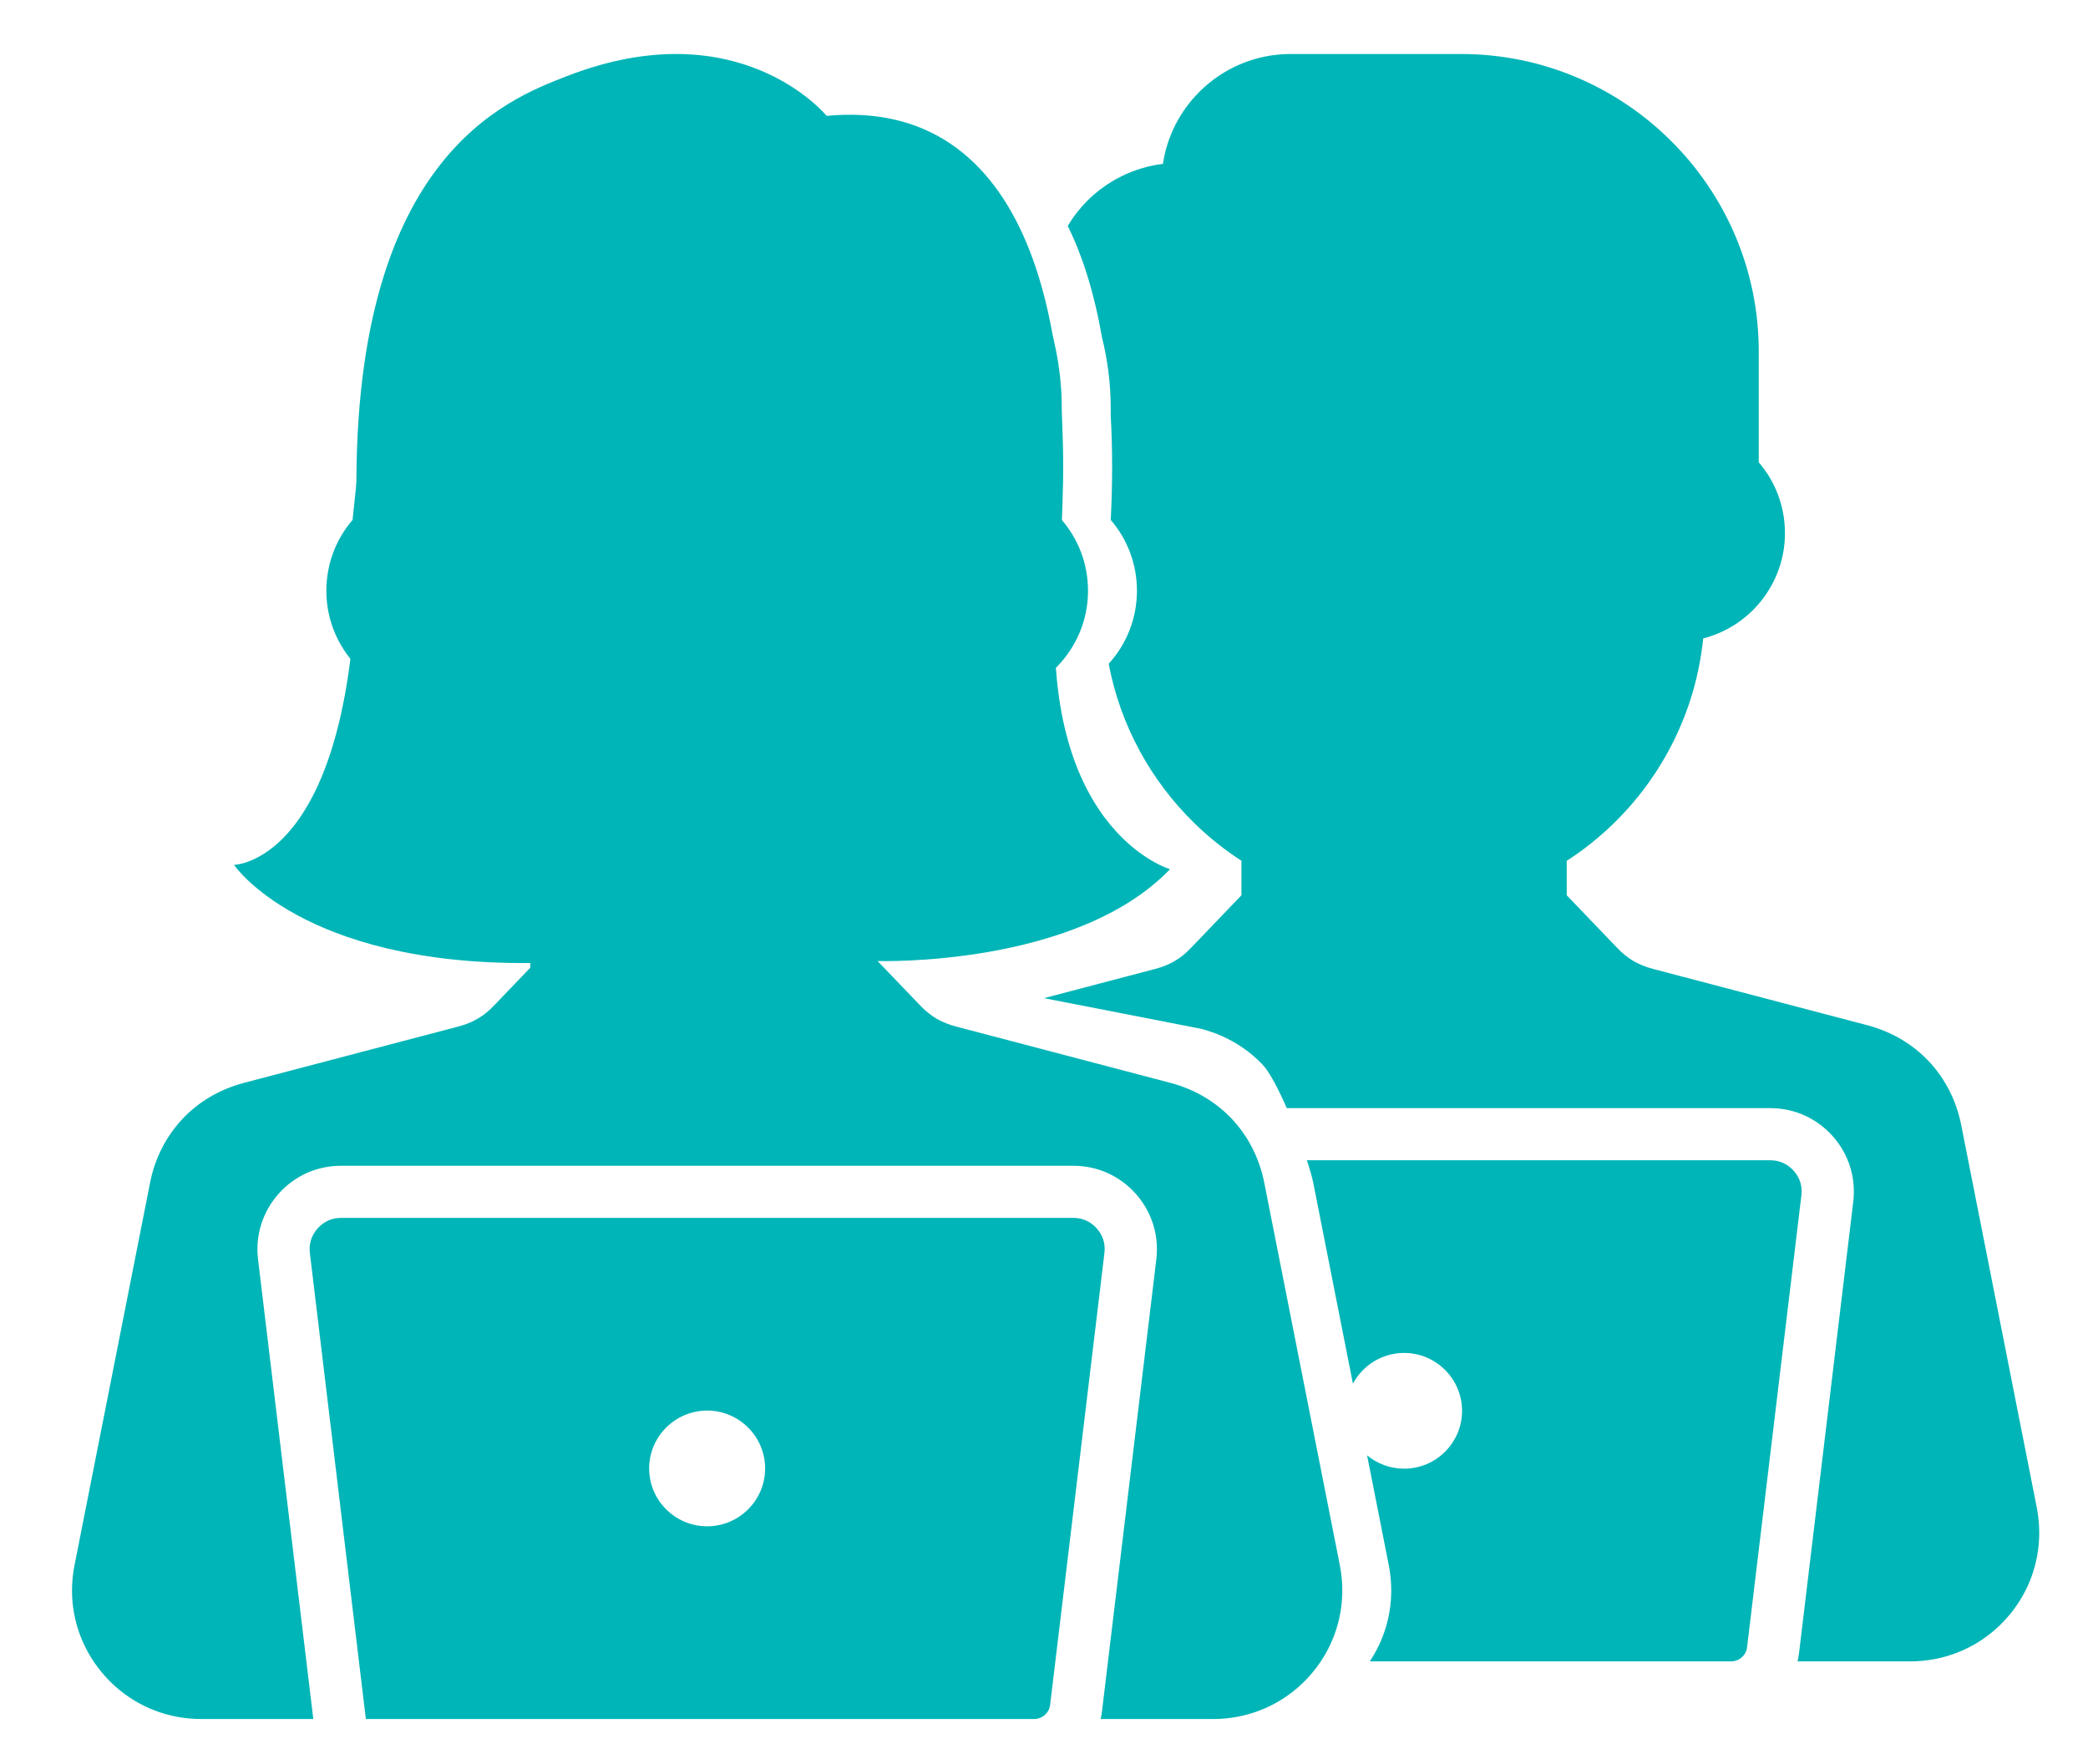 <svg width="116" height="98" viewBox="0 0 116 98" fill="none" xmlns="http://www.w3.org/2000/svg">
<path fill-rule="evenodd" clip-rule="evenodd" d="M74.435 86.95C74.526 87.424 74.572 87.9 74.572 88.36C74.572 90.054 73.97 91.641 72.942 92.884C71.919 94.132 70.478 95.033 68.807 95.361C68.347 95.452 67.876 95.498 67.395 95.498H61.145C61.181 95.352 61.206 95.2 61.225 95.043L64.241 69.953C64.398 68.628 63.987 67.319 63.102 66.324C62.205 65.319 60.972 64.762 59.626 64.762H18.95C17.604 64.762 16.363 65.319 15.474 66.324C14.588 67.319 14.178 68.63 14.335 69.953L17.406 95.498H11.182C10.702 95.498 10.225 95.452 9.77 95.361C8.101 95.033 6.658 94.132 5.635 92.884C4.607 91.641 4 90.054 4 88.36C4 87.9 4.046 87.426 4.141 86.95L8.338 65.702C8.606 64.333 9.234 63.124 10.134 62.164C11.03 61.209 12.194 60.517 13.55 60.158L25.457 57.029C25.868 56.922 26.227 56.776 26.544 56.589C26.864 56.401 27.168 56.159 27.455 55.85L30.249 52.938V51.093C30.249 51.073 30.254 51.048 30.254 51.022C29.319 50.421 28.448 49.724 27.653 48.95C24.911 46.28 23.074 42.677 22.674 38.668C21.581 38.39 20.605 37.809 19.841 37.026C18.784 35.935 18.131 34.453 18.131 32.821C18.131 31.315 18.677 29.94 19.587 28.884L20.587 19.418C20.587 17.445 21.392 15.652 22.687 14.354C23.795 13.252 24.258 12.505 25.887 12.307C26.12 10.755 26.85 9.364 27.912 8.303C29.213 7.004 31.004 6.201 32.982 6.201H42.451C47.006 6.201 51.14 8.056 54.136 11.048C57.132 14.04 58.988 18.169 58.988 22.718V28.884C59.899 29.94 60.445 31.315 60.445 32.821C60.445 34.455 59.792 35.935 58.735 37.026C57.971 37.809 56.994 38.39 55.902 38.668C55.496 42.677 53.665 46.28 50.922 48.95C50.128 49.724 49.257 50.421 48.321 51.022V51.093V52.938L51.115 55.85C51.408 56.159 51.708 56.401 52.026 56.589C52.349 56.776 52.709 56.922 53.118 57.029L65.026 60.158C66.378 60.517 67.542 61.21 68.441 62.164C69.343 63.126 69.964 64.333 70.237 65.702L74.435 86.95ZM61.357 69.609L58.342 94.699C58.292 95.159 57.907 95.498 57.441 95.498H20.326L17.215 69.609C17.154 69.099 17.3 68.634 17.645 68.245C17.989 67.862 18.434 67.658 18.95 67.658H59.627C60.143 67.658 60.59 67.86 60.932 68.245C61.277 68.634 61.418 69.097 61.357 69.609ZM42.507 81.577C42.507 79.808 41.059 78.362 39.288 78.362C37.511 78.362 36.064 79.808 36.064 81.577C36.064 83.351 37.511 84.792 39.288 84.792C41.059 84.792 42.507 83.351 42.507 81.577Z" fill="#00B5B7"/>
<path d="M48.755 56.944V53.389C48.755 53.389 59.771 53.739 65 48.287C65 48.287 57.391 46.076 58.761 31.948C60.132 17.802 57.048 5.387 45.924 6.437C45.924 6.437 41.092 0.506 31.499 4.227C28.2 5.516 19.365 8.739 19.816 28.338C20.266 47.937 13 48.047 13 48.047C13 48.047 16.75 53.61 29.462 53.499V57.147L39.126 60L48.773 57.202L48.755 56.944Z" fill="#00B5B7"/>
<path fill-rule="evenodd" clip-rule="evenodd" d="M76.098 92.297H96.16C96.626 92.297 97.011 91.958 97.061 91.498L100.077 66.408C100.137 65.896 99.996 65.432 99.652 65.044C99.309 64.659 98.863 64.457 98.347 64.457H72.605C72.772 64.966 72.897 65.402 72.957 65.702L75.162 76.867C75.706 75.854 76.778 75.161 78.007 75.161C79.778 75.161 81.226 76.607 81.226 78.376C81.226 80.15 79.778 81.591 78.007 81.591C77.226 81.591 76.508 81.312 75.949 80.849L77.154 86.95C77.245 87.424 77.291 87.9 77.291 88.36C77.291 89.798 76.858 91.158 76.098 92.297ZM71.489 61.561H98.345C99.691 61.561 100.925 62.118 101.821 63.123C102.706 64.118 103.117 65.427 102.96 66.752L99.945 91.842C99.925 91.999 99.9 92.151 99.864 92.297H106.115C106.595 92.297 107.066 92.251 107.527 92.16C109.198 91.832 110.638 90.931 111.661 89.683C112.69 88.44 113.291 86.853 113.291 85.159C113.291 84.699 113.245 84.223 113.154 83.749L108.957 62.501C108.684 61.132 108.062 59.924 107.161 58.963C106.261 58.009 105.097 57.316 103.745 56.957L91.838 53.828C91.429 53.721 91.068 53.575 90.745 53.387C90.427 53.2 90.127 52.958 89.835 52.649L87.041 49.737V47.892V47.821C87.976 47.22 88.847 46.522 89.642 45.748C92.384 43.079 94.216 39.475 94.621 35.467C95.713 35.189 96.69 34.608 97.454 33.825C98.511 32.733 99.164 31.253 99.164 29.62C99.164 28.113 98.618 26.739 97.708 25.683V19.517C97.708 14.968 95.851 10.839 92.855 7.847C89.86 4.854 85.725 3 81.171 3H71.701C69.723 3 67.933 3.802 66.631 5.102C65.569 6.163 64.839 7.554 64.607 9.105C62.977 9.303 61.515 10.05 60.406 11.152C59.989 11.57 59.623 12.04 59.318 12.55C60.194 14.327 60.818 16.418 61.22 18.733C61.538 20.01 61.708 21.345 61.708 22.718V23.115C61.812 24.961 61.809 26.896 61.708 28.885C62.618 29.94 63.164 31.315 63.164 32.821C63.164 34.381 62.569 35.8 61.595 36.875C62.242 40.317 63.955 43.396 66.372 45.748C67.167 46.522 68.038 47.22 68.974 47.821C68.974 47.835 68.972 47.849 68.971 47.862C68.969 47.873 68.968 47.883 68.968 47.892V49.737L66.174 52.649C65.887 52.958 65.583 53.2 65.264 53.387C64.946 53.575 64.587 53.721 64.177 53.828L58 55.451L66.746 57.158C68.097 57.517 69.261 58.21 70.161 59.164C70.53 59.558 71.02 60.496 71.489 61.561Z" fill="#00B5B7"/>
</svg>
